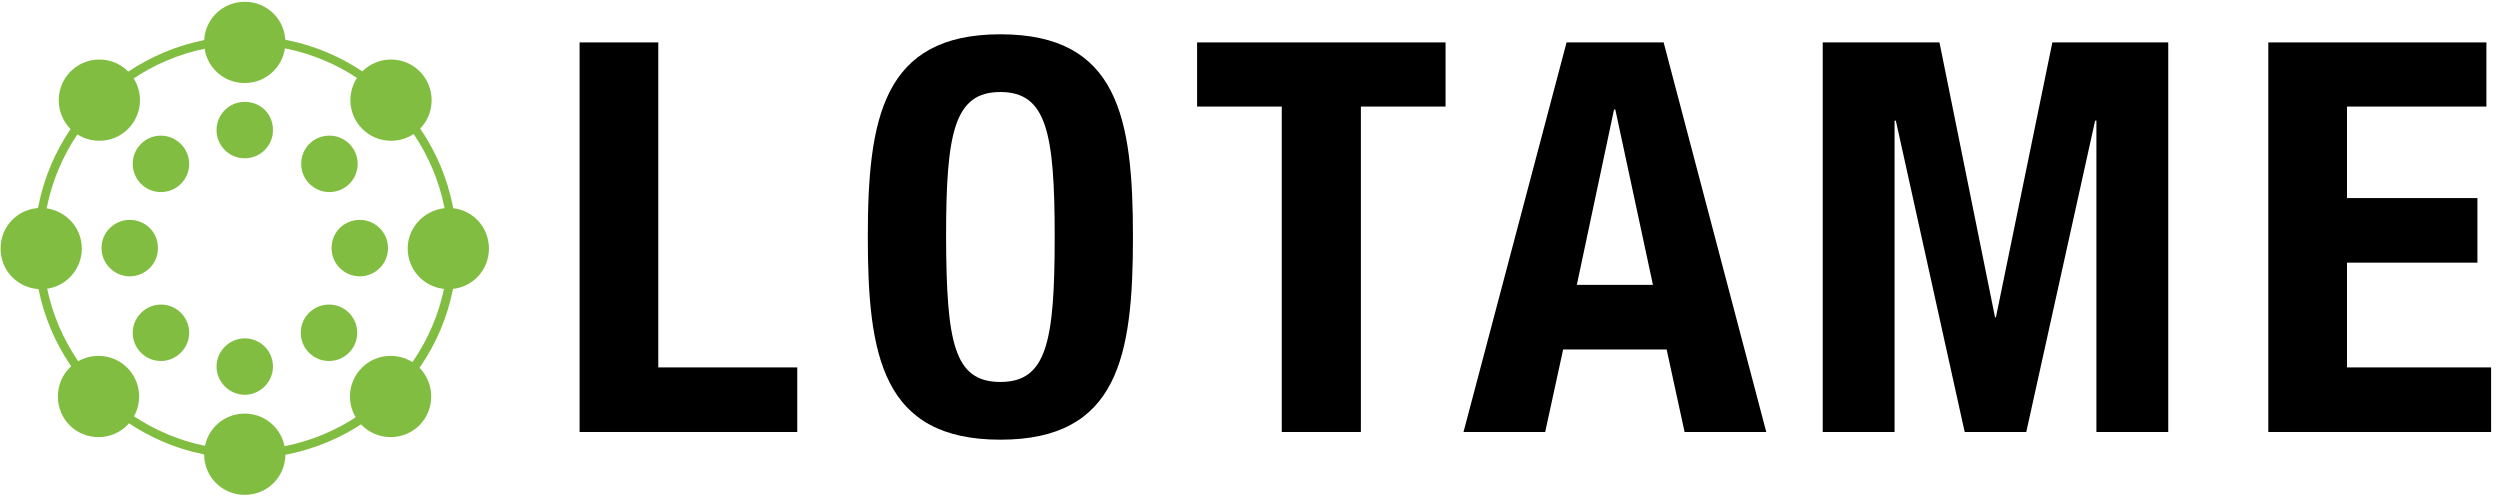 <?xml version="1.0" encoding="UTF-8" standalone="no"?> <svg xmlns="http://www.w3.org/2000/svg" xmlns:xlink="http://www.w3.org/1999/xlink" xmlns:serif="http://www.serif.com/" width="100%" height="100%" viewBox="0 0 380 76" xml:space="preserve" style="fill-rule:evenodd;clip-rule:evenodd;stroke-linejoin:round;stroke-miterlimit:2;"> <g transform="matrix(1,0,0,1,-25,-268)"> <g transform="matrix(0.65,0,0,0.65,8.773,93.812)"> <g> <g> <path d="M44.1,326.1C44.1,331.3 39.9,335.6 34.6,335.6C29.3,335.6 25.1,331.4 25.1,326.1C25.1,320.8 29.3,316.6 34.6,316.6C39.9,316.7 44.1,320.9 44.1,326.1" style="fill:rgb(129,189,65);fill-rule:nonzero;"></path> </g> <g> <path d="M82.4,375.2C55.1,375.2 33,353 33,325.8C33,298.5 55.2,276.4 82.4,276.4C109.6,276.4 131.8,298.6 131.8,325.8C132,353.1 109.7,375.2 82.4,375.2M82.4,278.4C56.3,278.4 35,299.7 35,325.8C35,351.9 56.3,373.2 82.4,373.2C108.5,373.2 129.8,351.9 129.8,325.8C129.8,299.7 108.6,278.4 82.4,278.4" style="fill:rgb(129,189,65);fill-rule:nonzero;"></path> </g> <g> <path d="M57.7,291.4C57.7,296.6 53.5,300.9 48.2,300.9C42.9,300.9 38.7,296.7 38.7,291.4C38.7,286.2 42.9,281.9 48.2,281.9C53.5,281.9 57.7,286.2 57.7,291.4" style="fill:rgb(129,189,65);fill-rule:nonzero;"></path> </g> <g> <path d="M91.7,277.9C91.7,283.1 87.5,287.4 82.2,287.4C76.9,287.4 72.7,283.2 72.7,277.9C72.7,272.6 76.9,268.4 82.2,268.4C87.5,268.4 91.7,272.6 91.7,277.9" style="fill:rgb(129,189,65);fill-rule:nonzero;"></path> </g> <g> <path d="M88.8,298.4C88.8,302.1 85.8,305 82.2,305C78.5,305 75.6,302 75.6,298.4C75.6,294.7 78.6,291.8 82.2,291.8C85.9,291.8 88.8,294.6 88.8,298.4" style="fill:rgb(129,189,65);fill-rule:nonzero;"></path> </g> <g> <path d="M69.2,306.3C69.2,310 66.2,312.9 62.6,312.9C58.9,312.9 56,309.9 56,306.3C56,302.6 59,299.7 62.6,299.7C66.1,299.7 69.2,302.6 69.2,306.3" style="fill:rgb(129,189,65);fill-rule:nonzero;"></path> </g> <g> <path d="M61.9,326C61.9,329.7 58.9,332.6 55.3,332.6C51.7,332.6 48.7,329.6 48.7,326C48.7,322.3 51.7,319.4 55.3,319.4C58.9,319.4 61.9,322.2 61.9,326" style="fill:rgb(129,189,65);fill-rule:nonzero;"></path> </g> <g> <path d="M120.3,326.1C120.3,331.3 124.5,335.6 129.8,335.6C135.1,335.6 139.3,331.4 139.3,326.1C139.3,320.8 135.1,316.6 129.8,316.6C124.6,316.7 120.3,320.9 120.3,326.1" style="fill:rgb(129,189,65);fill-rule:nonzero;"></path> </g> <g> <path d="M106.9,291.4C106.9,296.6 111.1,300.9 116.4,300.9C121.7,300.9 125.9,296.7 125.9,291.4C125.9,286.2 121.7,281.9 116.4,281.9C111.1,281.9 106.9,286.2 106.9,291.4" style="fill:rgb(129,189,65);fill-rule:nonzero;"></path> </g> <g> <path d="M95.4,306.3C95.4,310 98.4,312.9 102,312.9C105.7,312.9 108.6,309.9 108.6,306.3C108.6,302.6 105.6,299.7 102,299.7C98.3,299.7 95.4,302.6 95.4,306.3" style="fill:rgb(129,189,65);fill-rule:nonzero;"></path> </g> <g> <path d="M102.5,326C102.5,329.7 105.5,332.6 109.1,332.6C112.8,332.6 115.7,329.6 115.7,326C115.7,322.3 112.7,319.4 109.1,319.4C105.5,319.4 102.5,322.2 102.5,326" style="fill:rgb(129,189,65);fill-rule:nonzero;"></path> </g> <g> <path d="M57.5,360.7C57.5,355.5 53.3,351.2 48,351.2C42.7,351.2 38.5,355.4 38.5,360.7C38.5,366 42.7,370.2 48,370.2C53.3,370.2 57.5,365.9 57.5,360.7" style="fill:rgb(129,189,65);fill-rule:nonzero;"></path> </g> <g> <path d="M91.7,374.2C91.7,369 87.5,364.7 82.2,364.7C76.9,364.7 72.7,368.9 72.7,374.2C72.7,379.5 76.9,383.7 82.2,383.7C87.5,383.7 91.7,379.5 91.7,374.2" style="fill:rgb(129,189,65);fill-rule:nonzero;"></path> </g> <g> <path d="M88.8,353.7C88.8,350 85.8,347.1 82.2,347.1C78.6,347.1 75.6,350.1 75.6,353.7C75.6,357.3 78.6,360.3 82.2,360.3C85.8,360.3 88.8,357.3 88.8,353.7" style="fill:rgb(129,189,65);fill-rule:nonzero;"></path> </g> <g> <path d="M69.2,345.8C69.2,342.1 66.2,339.2 62.6,339.2C59,339.2 56,342.2 56,345.8C56,349.5 59,352.4 62.6,352.4C66.1,352.4 69.2,349.5 69.2,345.8" style="fill:rgb(129,189,65);fill-rule:nonzero;"></path> </g> <g> <path d="M106.8,360.7C106.8,355.5 111,351.2 116.3,351.2C121.6,351.2 125.8,355.4 125.8,360.7C125.8,366 121.6,370.2 116.3,370.2C111,370.2 106.8,365.9 106.8,360.7" style="fill:rgb(129,189,65);fill-rule:nonzero;"></path> </g> <g> <path d="M95.3,345.8C95.3,342.1 98.3,339.2 101.9,339.2C105.6,339.2 108.5,342.2 108.5,345.8C108.5,349.5 105.5,352.4 101.9,352.4C98.3,352.4 95.3,349.5 95.3,345.8" style="fill:rgb(129,189,65);fill-rule:nonzero;"></path> </g> <g> <path d="M160.5,369L160.5,277.9L178.9,277.9L178.9,353.9L211.4,353.9L211.4,369L160.5,369Z" style="fill-rule:nonzero;"></path> </g> <g> <path d="M258.9,357.3C269.7,357.3 271.6,348 271.6,323.4C271.6,299 269.7,289.5 258.9,289.5C248.1,289.5 246.2,299 246.2,323.4C246.3,348 248,357.3 258.9,357.3M258.9,276C286.5,276 289.9,295.6 289.9,323.4C289.9,351.2 286.5,370.8 258.9,370.8C231.3,370.8 227.9,351.2 227.9,323.4C227.9,295.7 231.4,276 258.9,276" style="fill-rule:nonzero;"></path> </g> <g> <path d="M363,277.9L363,292.9L343.2,292.9L343.2,369L324.7,369L324.7,292.9L304.9,292.9L304.9,277.9L363,277.9Z" style="fill-rule:nonzero;"></path> </g> <g> <path d="M393.7,334.6L411.5,334.6L402.7,293.6L402.4,293.6L393.7,334.6ZM391.3,277.9L414,277.9L438,369L418.9,369L414.7,349.7L390.5,349.7L386.3,369L367.2,369L391.3,277.9Z" style="fill-rule:nonzero;"></path> </g> <g> <path d="M451.2,277.9L478.5,277.9L491.5,342.2L491.7,342.2L504.9,277.9L532,277.9L532,369L515.2,369L515.2,296.2L514.9,296.2L498.8,369L484.4,369L468.3,296.2L468,296.2L468,369L451.2,369L451.2,277.9Z" style="fill-rule:nonzero;"></path> </g> <g> <path d="M606.4,277.9L606.4,292.9L573.8,292.9L573.8,314.3L604.3,314.3L604.3,329.4L573.8,329.4L573.8,353.9L607.5,353.9L607.5,369L555.4,369L555.4,277.9L606.4,277.9Z" style="fill-rule:nonzero;"></path> </g> </g> </g> </g> </svg> 